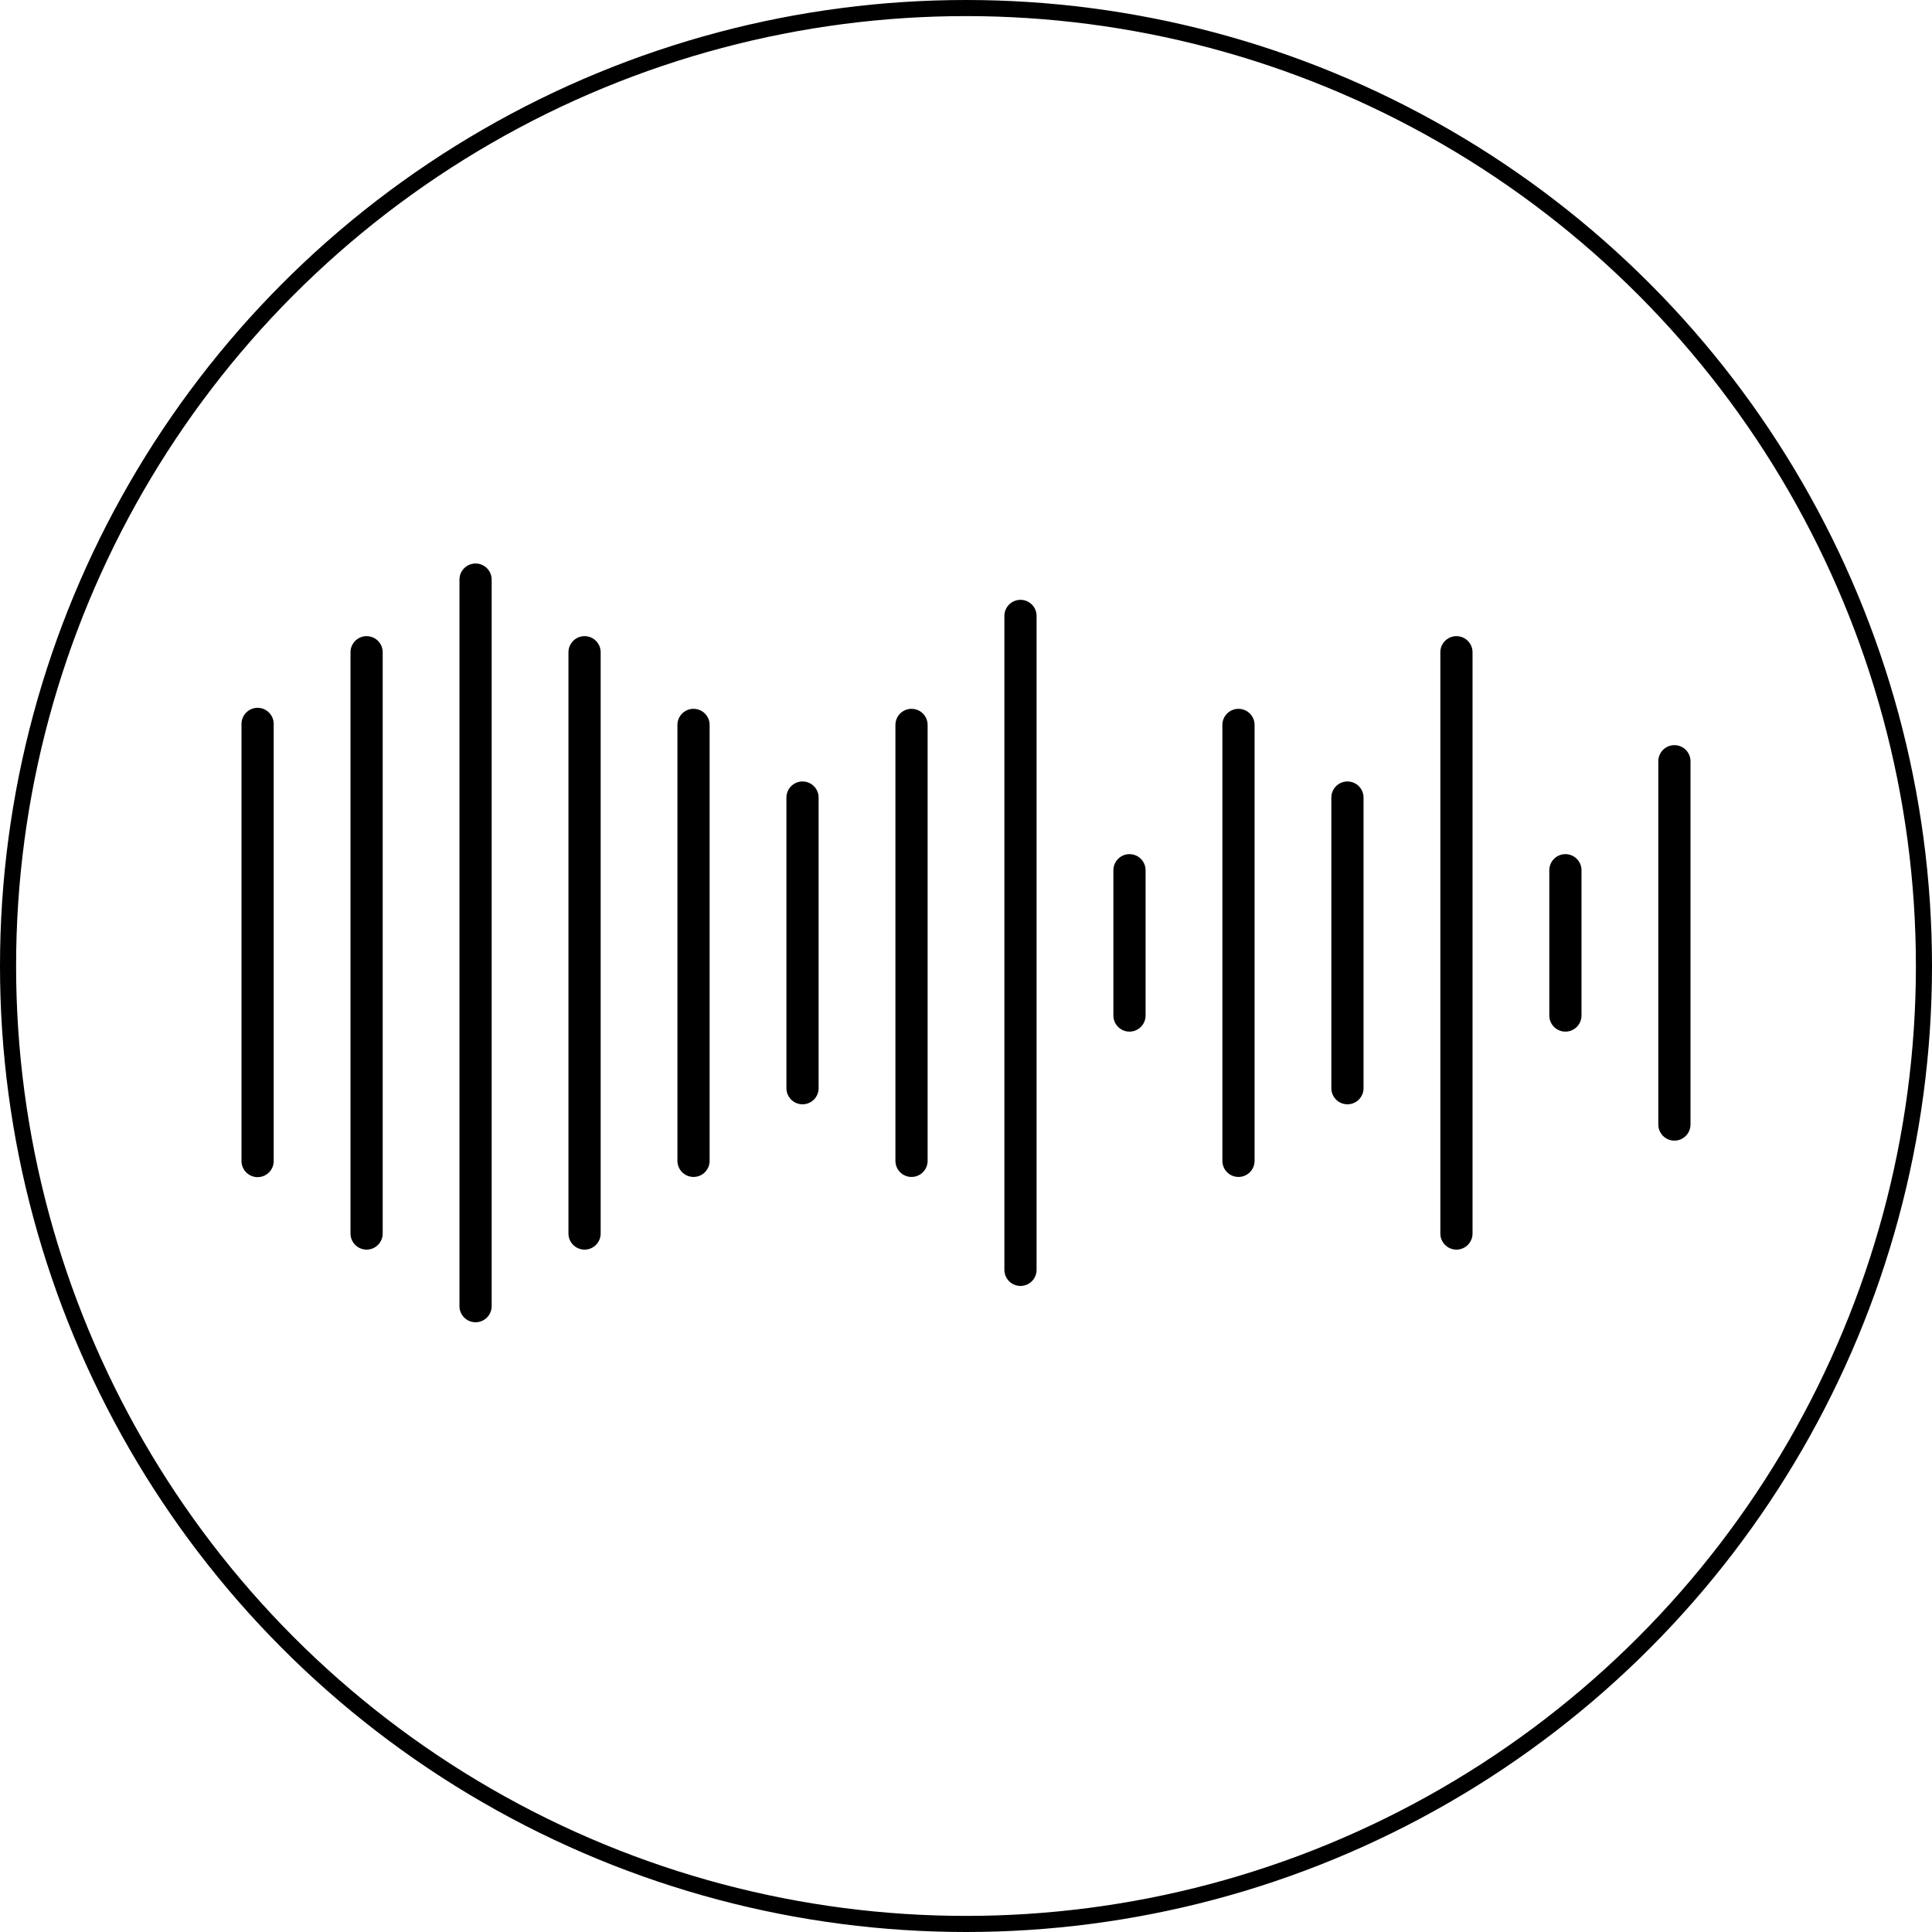 <svg width="60" height="60" viewBox="0 0 60 60" fill="none" xmlns="http://www.w3.org/2000/svg">
<g clip-path="url(#clip0_92_438)">
<circle cx="30" cy="30" r="29.75" stroke="black" stroke-width="0.5"></circle>
<path d="M8 36.057V22.482" stroke="black" stroke-linecap="round"></path>
<path d="M11.385 38.308L11.385 20.256" stroke="black" stroke-linecap="round"></path>
<path d="M14.769 40.564L14.769 18" stroke="black" stroke-linecap="round"></path>
<path d="M18.154 38.308L18.154 20.256" stroke="black" stroke-linecap="round"></path>
<path d="M21.538 36.051L21.538 22.513" stroke="black" stroke-linecap="round"></path>
<path d="M24.923 33.795L24.923 24.769" stroke="black" stroke-linecap="round"></path>
<path d="M28.308 36.051L28.308 22.513" stroke="black" stroke-linecap="round"></path>
<path d="M31.692 39.436L31.692 19.128" stroke="black" stroke-linecap="round"></path>
<path d="M35.077 31.538L35.077 27.026" stroke="black" stroke-linecap="round"></path>
<path d="M38.462 36.051L38.462 22.513" stroke="black" stroke-linecap="round"></path>
<path d="M41.846 33.795L41.846 24.769" stroke="black" stroke-linecap="round"></path>
<path d="M45.231 38.308L45.231 20.256" stroke="black" stroke-linecap="round"></path>
<path d="M48.615 31.538L48.615 27.026" stroke="black" stroke-linecap="round"></path>
<path d="M52 34.923L52 23.641" stroke="black" stroke-linecap="round"></path>
</g>
<defs>
<clipPath id="clip0_92_438">
<rect width="60" height="60" fill="white"></rect>
</clipPath>
</defs>
</svg>
